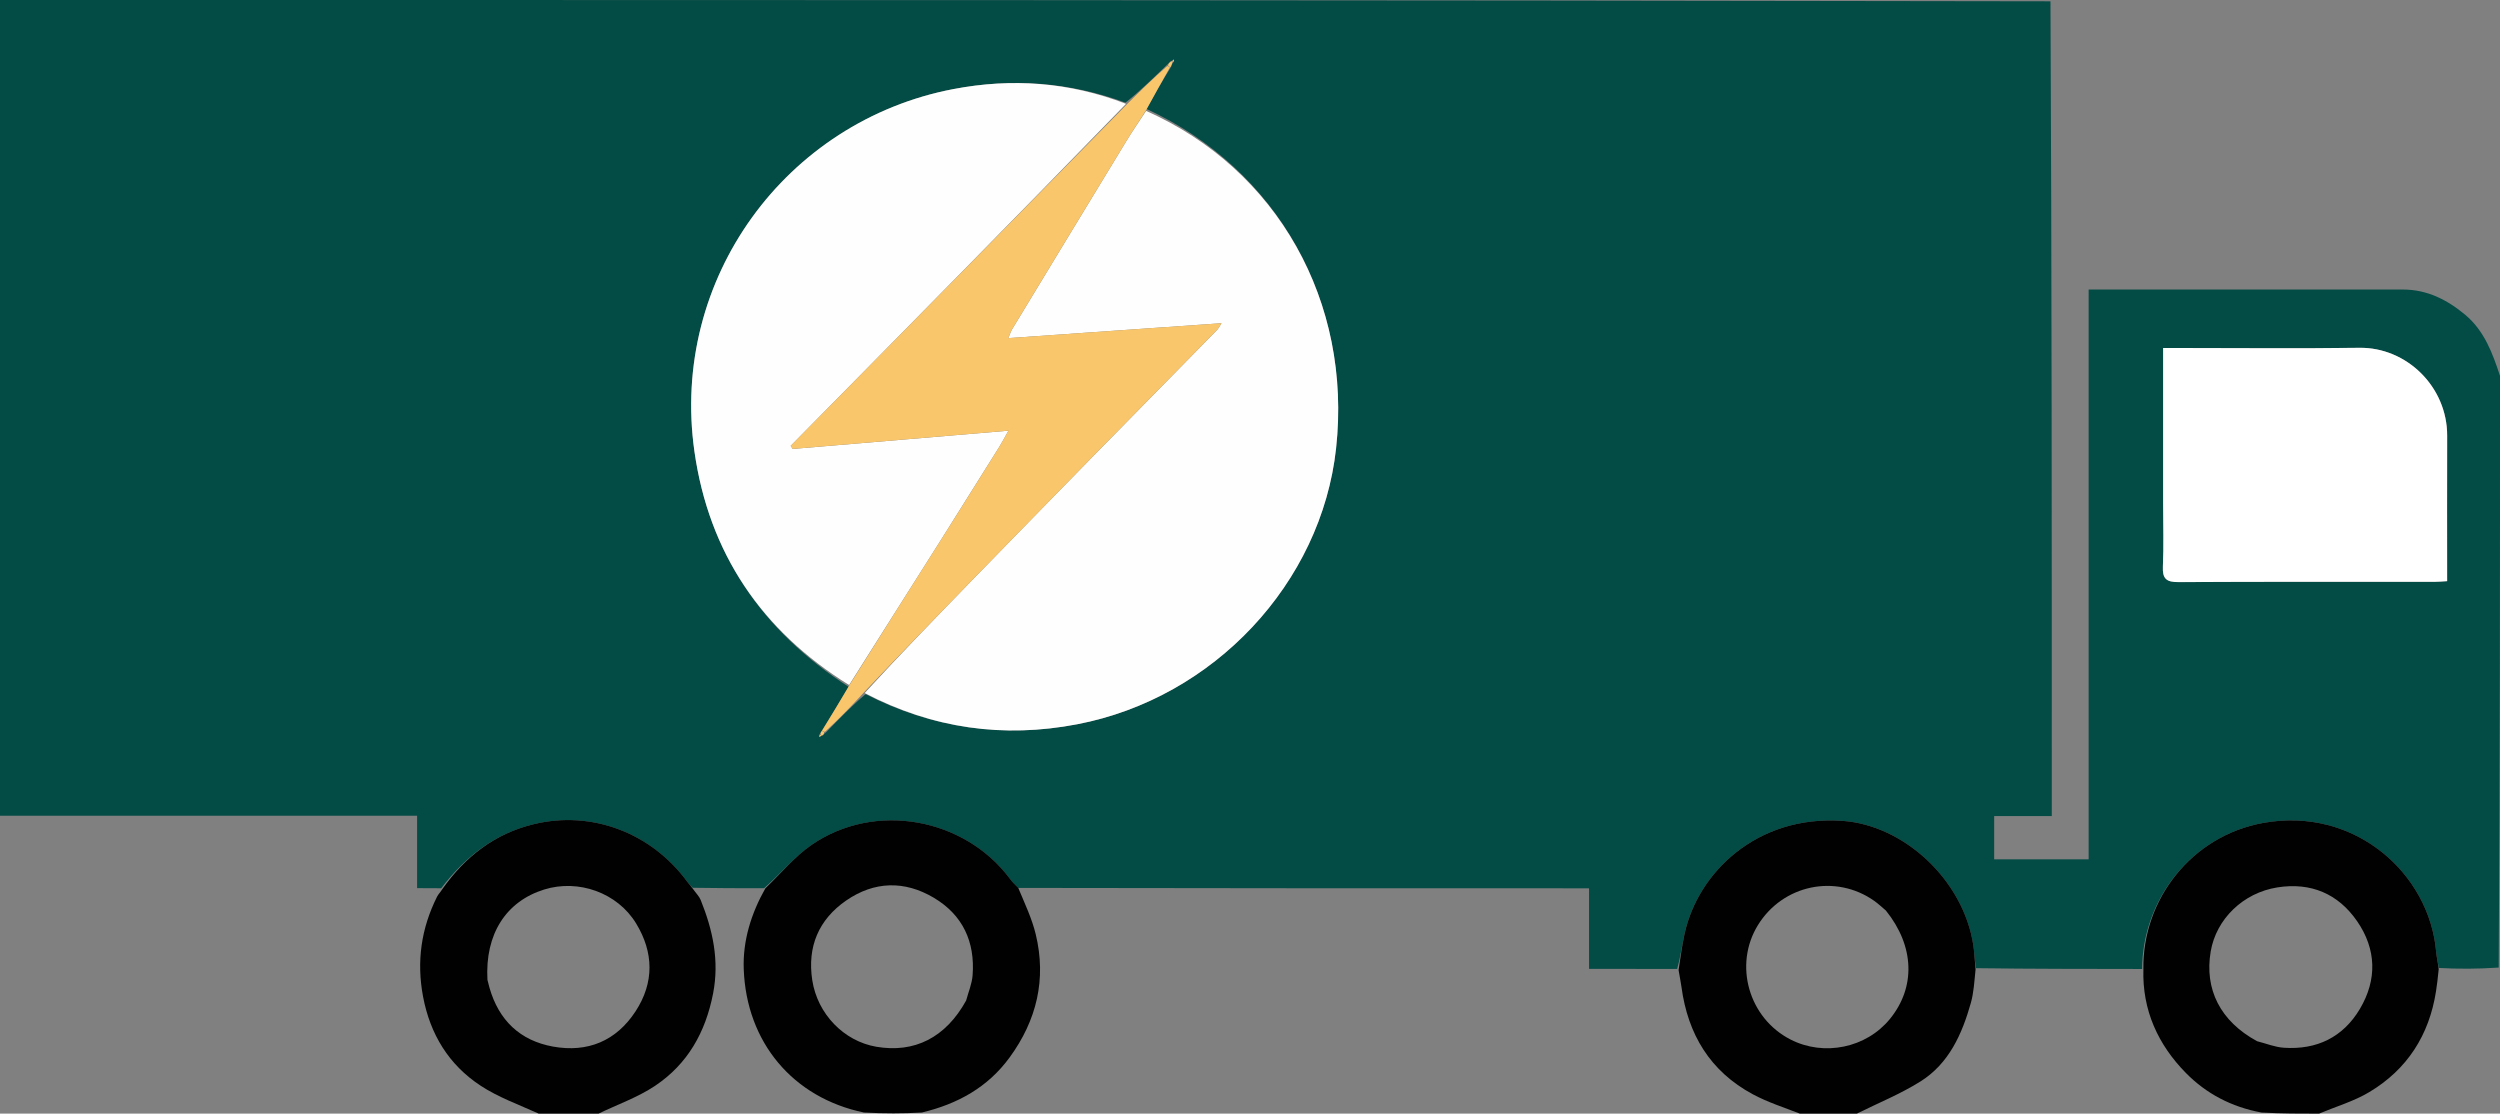 <?xml version="1.0" encoding="UTF-8"?>
<svg id="Layer_1" data-name="Layer 1" xmlns="http://www.w3.org/2000/svg" viewBox="0 0 898 400">
  <rect x="0" y="0" width="898" height="400" fill="#808080" stroke="none"/>
  <defs>
    <style>
      .cls-1 {
        fill: #fefefe;
      }

      .cls-1, .cls-2, .cls-3, .cls-4, .cls-5, .cls-6, .cls-7, .cls-8 {
        stroke-width: 0px;
      }

      .cls-2 {
        fill: #010101;
      }

      .cls-3, .cls-8 {
        fill: #fff;
      }

      .cls-4 {
        fill: #f9c66b;
      }

      .cls-5 {
        fill: #fcfcfc;
      }

      .cls-5, .cls-6, .cls-8 {
        opacity: 0;
      }

      .cls-6 {
        fill: #fdfdfd;
      }

      .cls-7 {
        fill: #034b45;
      }
    </style>
  </defs>
  <path class="cls-7" d="M0,293V0c245.36,0,490.71,0,736.53.47.47,97.72.47,194.98.47,292.67h-20.69v15.54h33.93V104c37.91,0,75.39,0,112.87,0,8.73,0,15.99,3.7,22.47,9.14,6.81,5.72,9.75,13.74,12.42,21.87,0,70.69,0,141.38-.47,212.54-7.46.5-14.46.53-21.52.14-.37-2.21-.8-4-.95-5.8-2.42-28.2-29.33-52.25-62.15-46.28-25.81,4.7-43.34,27.57-43.47,52.45-20.09-.03-39.72-.02-59.65-.29-.52-2.92-.59-5.57-.98-8.18-3.55-23.54-24.99-43.22-47.02-44.73-30.77-2.11-51.98,18.63-56.73,40.68-.89,4.14-1.45,8.34-2.63,12.5-10.72-.02-20.97-.02-31.65-.02v-28.94c-68.53,0-136.63,0-205.04-.14-1.18-1.14-2.11-2.09-2.89-3.14-16.45-22.13-48.59-27.94-71.32-12.31-6.18,4.25-11.1,10.34-17.07,15.56-8.77-.01-17.07,0-25.67-.16-.82-.8-1.39-1.4-1.87-2.07-12.99-17.74-34.48-25.84-55.34-20.73-13.86,3.4-24.43,11.56-33.1,22.97-3.05-.04-5.65-.04-8.66-.04v-26.01H0M294.25,264.01c.02.24.04.48.06.72.28-.19.57-.38,1.36-.67.18-.28.37-.56,1.16-1.12,4.46-4.62,8.93-9.24,14.11-13.6,24.1,12.34,49.48,15.9,76.02,10.8,49.03-9.42,87.64-50.64,92.95-99.07,5.77-52.64-21.09-100.35-68.1-121.94,2.8-4.98,5.61-9.95,8.92-15.25.15-.56.29-1.12.96-1.77,0-.26,0-.52.01-.77-.24.21-.48.43-1.27.71-.36.41-.72.81-1.62,1.61-4.62,4.49-9.23,8.98-14.55,13.21-20.16-7.43-40.84-8.9-61.86-4.87-60.11,11.53-101.74,68.18-92.97,130.08,5.18,36.57,24.19,64.49,55.44,84.65-3.2,5.25-6.39,10.49-9.9,16.11-.19.27-.28.58-.73,1.17M777,181.5c0,7.33.25,14.67-.09,21.98-.21,4.44,1.26,5.64,5.64,5.62,30.64-.18,61.28-.09,91.92-.1,1.44,0,2.87-.15,4.54-.24,0-17.63-.05-34.92.01-52.22.07-17.53-14.52-31.84-31.57-31.6-21.81.31-43.63.07-65.44.07-1.59,0-3.19,0-5.01,0v56.5Z"/>
  <path class="cls-8" d="M898,134.53c-2.67-7.66-5.61-15.68-12.42-21.4-6.47-5.44-13.74-9.14-22.47-9.14-37.48,0-74.96,0-112.87,0v204.67h-33.93v-15.54h20.69V.47c53.59-.47,107.17-.47,161-.47v134.53Z"/>
  <path class="cls-8" d="M366.06,319.06h204.73v28.94c10.68,0,20.93,0,31.69.45.84,2.33,1.25,4.21,1.5,6.11,2.29,16.99,10.31,30.26,25.59,38.49,5.21,2.8,10.93,4.66,16.42,6.95-104.69,0-209.38,0-314.41-.38,12.44-3.1,23.22-9.06,31.05-19.77,9.76-13.35,13.29-28.13,9.39-44.28-1.37-5.65-3.95-11.02-5.97-16.51Z"/>
  <path class="cls-8" d="M0,293.47c49.79-.47,99.59-.47,149.82-.47v26.01c3.01,0,5.61,0,8.57.38-.23,1.15-.97,1.84-1.39,2.68-5.71,11.38-7.41,23.26-5.05,35.85,2.55,13.6,9.27,24.58,20.73,32.09,6.27,4.11,13.52,6.71,20.33,9.99H0v-106.53Z"/>
  <path class="cls-2" d="M193.47,400c-7.28-3.28-14.53-5.88-20.79-9.99-11.46-7.51-18.18-18.49-20.73-32.09-2.36-12.59-.65-24.47,5.05-35.85.43-.85,1.16-1.54,1.85-2.64,8.3-11.8,18.88-19.96,32.74-23.35,20.87-5.12,42.35,2.99,55.34,20.73.49.66,1.05,1.27,1.93,2.42,1.2,1.69,2.31,2.75,2.83,4.05,4.35,10.82,6.76,21.75,4.44,33.64-2.71,13.9-9.15,25.3-20.82,33.1-6.22,4.16-13.51,6.71-20.31,9.99h-21.53M175.09,351.97c.25.96.47,1.94.75,2.89,3.34,11.62,10.95,18.92,22.78,21.07,12.47,2.26,22.75-2.02,29.7-12.7,6.7-10.29,6.52-21.09.18-31.52-6.72-11.05-20.73-16.03-33.05-12.19-13.69,4.27-21.28,16-20.36,32.45Z"/>
  <path class="cls-2" d="M365.75,318.92c2.34,5.64,4.92,11,6.28,16.65,3.91,16.15.37,30.93-9.39,44.28-7.83,10.71-18.61,16.68-31.52,19.77-6.81.38-13.5.38-20.78,0-25.56-5.31-42.22-25.24-43.19-51.49-.38-10.24,2.68-20.05,7.79-29.07,5.5-5.25,10.42-11.34,16.6-15.59,22.72-15.63,54.87-9.81,71.32,12.31.79,1.06,1.72,2,2.89,3.14M347.03,359.41c.81-3.04,2.1-6.03,2.33-9.11.91-11.97-3.51-21.63-13.93-27.82-10.54-6.26-21.4-5.97-31.49.99-9.89,6.83-14.01,16.61-12.18,28.58,1.86,12.18,11.37,21.94,23,23.94,13.65,2.35,24.9-3.23,32.27-16.59Z"/>
  <path class="cls-2" d="M769.9,348.09c-.33-24.92,17.2-47.79,43.01-52.49,32.82-5.97,59.73,18.08,62.15,46.28.16,1.81.59,3.59.92,6.24-.31,3.24-.61,5.64-.98,8.03-2.46,15.69-10.34,27.98-23.92,36.11-5.57,3.34-12.02,5.21-18.07,7.75-6.69,0-13.38,0-20.66-.38-10.95-2.03-19.94-6.88-27.1-14.14-10.06-10.19-15.81-22.65-15.34-37.4M810.73,374c3.21.81,6.38,2.13,9.63,2.35,11.8.8,21.26-3.75,27.32-13.96,6.25-10.53,5.93-21.46-1.02-31.52-6.81-9.86-16.63-14.01-28.6-12.12-12.34,1.95-21.98,11.36-23.97,22.98-2.32,13.59,3.41,25.08,16.64,32.26Z"/>
  <path class="cls-2" d="M646.47,400c-5.96-2.29-11.68-4.15-16.89-6.95-15.28-8.23-23.3-21.5-25.59-38.49-.26-1.9-.66-3.78-1.04-6.09.67-4.6,1.23-8.81,2.12-12.94,4.75-22.05,25.95-42.79,56.73-40.68,22.02,1.51,43.47,21.19,47.02,44.73.39,2.61.46,5.26.81,8.56-.46,4.47-.66,8.39-1.69,12.07-3.16,11.23-7.87,21.82-18.13,28.26-7.18,4.51-15.17,7.73-22.8,11.53h-20.53M677.43,327.08c-1.4-1.17-2.73-2.45-4.22-3.5-13.87-9.78-32.85-5.78-41.78,8.75-8.76,14.26-3.3,33.37,11.72,41.06,12.04,6.17,27.2,3.04,35.71-7.38,9.27-11.35,8.9-26.08-1.44-38.93Z"/>
  <path class="cls-8" d="M667.47,400c7.16-3.8,15.15-7.01,22.33-11.53,10.26-6.44,14.97-17.03,18.13-28.26,1.04-3.68,1.24-7.6,1.99-11.79,19.8-.39,39.43-.4,59.52-.38,0,14.79,5.74,27.25,15.8,37.44,7.16,7.25,16.15,12.11,26.63,14.14-47.9.38-95.92.38-144.41.38Z"/>
  <path class="cls-8" d="M274.47,319.03c-4.65,9.05-7.71,18.86-7.33,29.1.98,26.25,17.64,46.18,42.73,51.49-31.23.38-62.58.38-94.4.38,6.34-3.28,13.62-5.83,19.84-9.99,11.67-7.8,18.11-19.2,20.82-33.1,2.32-11.89-.09-22.82-4.44-33.64-.52-1.3-1.64-2.36-2.53-3.88,8.24-.36,16.55-.38,25.31-.36Z"/>
  <path class="cls-8" d="M833.47,400c5.58-2.54,12.03-4.41,17.6-7.75,13.58-8.13,21.47-20.42,23.92-36.11.37-2.39.67-4.79,1.04-7.61,7.03-.46,14.03-.5,21.49-.53.47,17.27.47,34.54.47,52h-64.53Z"/>
  <path class="cls-1" d="M411.66,39.83c47.16,20.9,74.02,68.61,68.26,121.25-5.31,48.42-43.92,89.64-92.95,99.07-26.55,5.1-51.92,1.55-76.38-11.21,12.96-14.14,26.26-27.87,39.59-41.58,14.04-14.42,28.09-28.83,42.18-43.2,14.9-15.21,29.84-30.37,44.74-45.57.61-.63,1-1.48,1.68-2.49-25.62,1.79-50.75,3.55-76.61,5.35.7-1.65.93-2.43,1.33-3.1,13.68-22.57,27.36-45.14,41.09-67.69,2.24-3.68,4.71-7.23,7.08-10.83Z"/>
  <path class="cls-1" d="M305,246.06c-31.38-19.48-50.39-47.4-55.57-83.97-8.77-61.9,32.87-118.55,92.97-130.08,21.02-4.03,41.7-2.56,62.08,5.29-40.01,41.23-80.24,82.04-120.47,122.85.25.37.49.74.74,1.11,25.51-2.16,51.01-4.32,77.49-6.56-1.44,2.57-2.26,4.15-3.2,5.66-6.97,11.15-13.94,22.3-20.95,33.42-11.01,17.44-22.05,34.86-33.08,52.28Z"/>
  <path class="cls-4" d="M304.94,246.39c11.09-17.77,22.14-35.18,33.15-52.62,7.02-11.12,13.99-22.27,20.95-33.42.94-1.51,1.75-3.09,3.2-5.66-26.47,2.24-51.98,4.4-77.49,6.56-.25-.37-.49-.74-.74-1.11,40.23-40.81,80.46-81.62,120.82-122.72,4.76-4.78,9.37-9.27,14.46-13.71.63.2.78.35.93.49-2.8,4.98-5.61,9.95-8.49,15.28-2.44,3.95-4.91,7.5-7.15,11.18-13.73,22.54-27.41,45.11-41.09,67.69-.4.67-.63,1.45-1.33,3.1,25.86-1.81,50.98-3.56,76.61-5.35-.67,1.02-1.06,1.87-1.68,2.49-14.9,15.2-29.85,30.36-44.74,45.57-14.08,14.38-28.14,28.78-42.18,43.2-13.34,13.7-26.63,27.44-39.95,41.45-4.47,4.9-8.93,9.52-13.92,14.08-.69-.18-.86-.29-1.02-.41,3.2-5.25,6.39-10.49,9.65-16.08Z"/>
  <path class="cls-3" d="M777,181v-56c1.82,0,3.41,0,5.01,0,21.81,0,43.63.23,65.44-.07,17.05-.24,31.63,14.07,31.57,31.6-.06,17.29-.01,34.59-.01,52.22-1.66.09-3.1.24-4.54.24-30.64.01-61.28-.07-91.92.1-4.38.03-5.85-1.18-5.64-5.62.34-7.31.09-14.65.09-22.48Z"/>
  <path class="cls-4" d="M419.56,23.51c.15-.65.51-1.06,1.19-1.44.32.02.41.14.41.14-.15.56-.29,1.12-.69,1.84-.41,0-.56-.14-.91-.53Z"/>
  <path class="cls-4" d="M295.16,264.17c-.28.19-.57.38-.85.56-.02-.24-.04-.48.29-.75.35-.03.57.18.57.18Z"/>
  <path class="cls-4" d="M294.83,263.85c-.13-.43-.04-.74.3-1.2.32-.07.48.05.87.36.04.48-.14.76-.58,1.1-.25.05-.47-.16-.59-.26Z"/>
  <path class="cls-4" d="M421.03,22.04c.19-.27.44-.48.68-.7,0,.26,0,.52-.28.82-.26.05-.36-.07-.4-.12Z"/>
  <path class="cls-6" d="M175.05,351.53c-.88-16.01,6.71-27.73,20.4-32,12.32-3.84,26.34,1.14,33.05,12.19,6.33,10.42,6.51,21.23-.18,31.52-6.95,10.68-17.23,14.96-29.7,12.7-11.84-2.15-19.44-9.44-22.78-21.07-.28-.96-.5-1.93-.78-3.34Z"/>
  <path class="cls-5" d="M346.89,359.76c-7.23,13-18.48,18.59-32.13,16.24-11.63-2.01-21.13-11.77-23-23.94-1.83-11.98,2.29-21.76,12.18-28.58,10.09-6.97,20.95-7.25,31.49-.99,10.43,6.19,14.85,15.85,13.93,27.82-.23,3.08-1.53,6.08-2.47,9.47Z"/>
  <path class="cls-5" d="M810.38,373.85c-12.88-7.04-18.62-18.53-16.29-32.12,1.99-11.63,11.64-21.04,23.97-22.98,11.97-1.89,21.79,2.26,28.6,12.12,6.95,10.06,7.26,20.98,1.02,31.52-6.05,10.21-15.52,14.76-27.32,13.96-3.25-.22-6.42-1.54-9.98-2.5Z"/>
  <path class="cls-5" d="M677.66,327.35c10.1,12.59,10.47,27.32,1.2,38.66-8.51,10.42-23.67,13.55-35.71,7.38-15.03-7.7-20.48-26.8-11.72-41.06,8.93-14.53,27.91-18.53,41.78-8.75,1.49,1.05,2.82,2.33,4.45,3.77Z"/>
</svg>